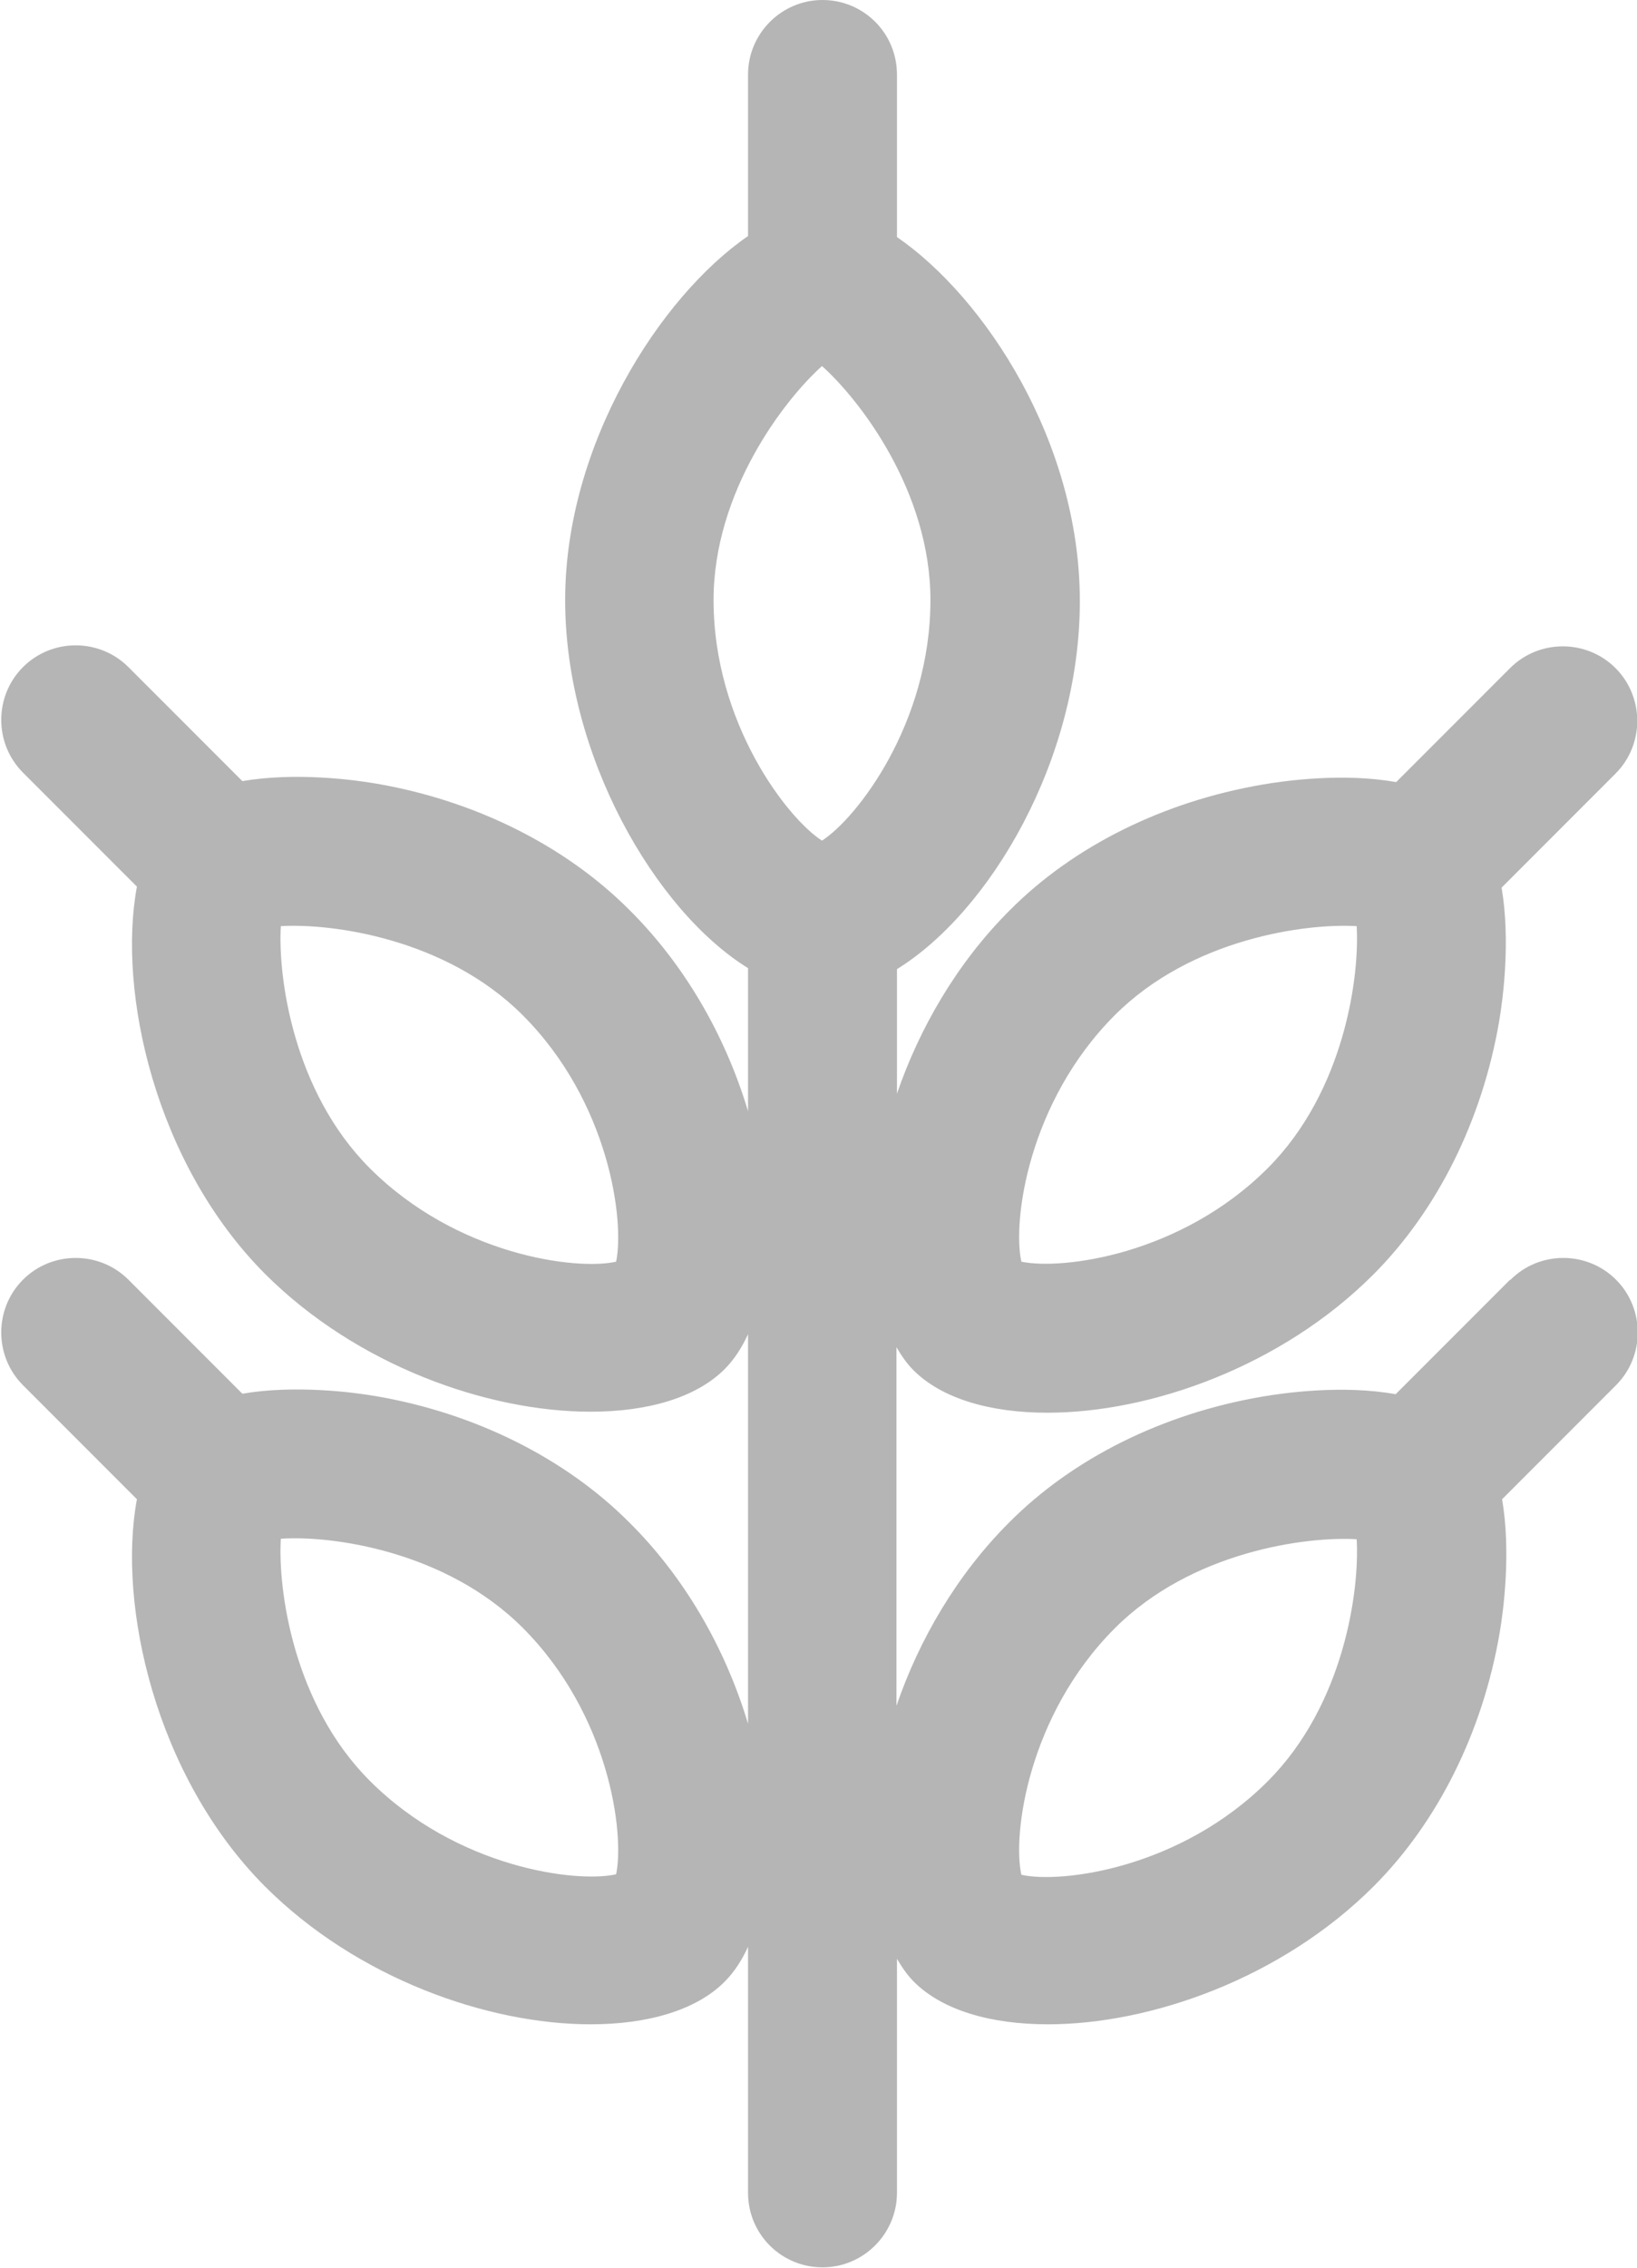 <?xml version="1.0" encoding="UTF-8"?><svg id="_レイヤー_2" xmlns="http://www.w3.org/2000/svg" viewBox="0 0 32.76 45.35"><defs><style>.cls-1{fill:#b5b5b5;stroke-width:0px;}</style></defs><g id="_レイヤー_2-2"><path class="cls-1" d="m30.21,25.6l-2.28,2.28c-1.05-.19-2.22-.03-2.68.05-1.98.34-3.78,1.23-5.06,2.52-1.05,1.05-1.8,2.35-2.25,3.66v-7.17c.1.17.21.33.34.46h0c.57.57,1.54.85,2.68.85,2.06,0,4.68-.92,6.52-2.76,1.28-1.28,2.18-3.08,2.52-5.06.08-.46.23-1.63.05-2.68l2.28-2.28c.58-.58.58-1.53,0-2.11-.58-.58-1.53-.58-2.11,0l-2.28,2.28c-1.05-.19-2.22-.03-2.68.05-1.98.34-3.78,1.23-5.06,2.52-1.05,1.05-1.8,2.35-2.25,3.66v-2.49c1.86-1.15,3.66-4.18,3.66-7.36s-1.9-6.07-3.66-7.28V1.49c0-.83-.67-1.49-1.49-1.49s-1.49.67-1.49,1.49v3.23c-1.76,1.21-3.66,4.17-3.66,7.28s1.8,6.21,3.66,7.36v2.86c-.46-1.53-1.28-2.94-2.38-4.03-1.28-1.28-3.08-2.18-5.06-2.52-.46-.08-1.63-.23-2.68-.05l-2.28-2.28c-.58-.58-1.53-.58-2.11,0-.58.58-.58,1.53,0,2.11l2.28,2.28c-.39,2.1.36,5.53,2.56,7.74,1.84,1.84,4.46,2.76,6.52,2.76,1.14,0,2.11-.28,2.68-.85.2-.2.35-.44.47-.7v7.79c-.46-1.53-1.28-2.94-2.38-4.03-1.28-1.28-3.08-2.18-5.06-2.52-.46-.08-1.63-.23-2.68-.05l-2.28-2.28c-.58-.58-1.53-.58-2.11,0-.58.58-.58,1.53,0,2.11l2.28,2.28c-.39,2.1.36,5.53,2.56,7.74,1.84,1.84,4.46,2.76,6.52,2.76,1.14,0,2.11-.28,2.68-.85.2-.2.35-.44.47-.7v4.92c0,.83.67,1.49,1.49,1.49s1.49-.67,1.49-1.49v-4.68c.1.17.21.33.34.46h0c.57.57,1.54.85,2.68.85,2.06,0,4.68-.92,6.52-2.76,1.28-1.28,2.18-3.08,2.52-5.06.08-.46.23-1.63.05-2.68l2.28-2.28c.58-.58.58-1.53,0-2.11-.58-.58-1.53-.58-2.11,0Zm-7.9-5.3c1.54-1.54,3.84-1.84,4.84-1.78.06,1-.24,3.3-1.78,4.84-1.74,1.74-4.12,2.04-4.93,1.87-.18-.8.13-3.19,1.87-4.93Zm-9.98,4.93c-.8.18-3.19-.13-4.93-1.87-1.54-1.54-1.84-3.84-1.78-4.84,1.01-.06,3.3.24,4.84,1.78,1.74,1.74,2.04,4.12,1.87,4.93Zm0,12.25c-.8.18-3.19-.13-4.93-1.87-1.54-1.54-1.84-3.84-1.78-4.84,1.01-.07,3.3.24,4.84,1.78,1.74,1.74,2.04,4.12,1.87,4.93Zm4.12-30.16c.75.67,2.17,2.5,2.17,4.68,0,2.46-1.47,4.36-2.17,4.81-.69-.44-2.17-2.35-2.17-4.81,0-2.17,1.42-4.01,2.17-4.68Zm8.92,28.3c-1.74,1.74-4.12,2.05-4.93,1.87-.18-.8.13-3.19,1.87-4.93,1.54-1.54,3.84-1.84,4.84-1.78.06,1-.24,3.3-1.78,4.84Z"/></g></svg>